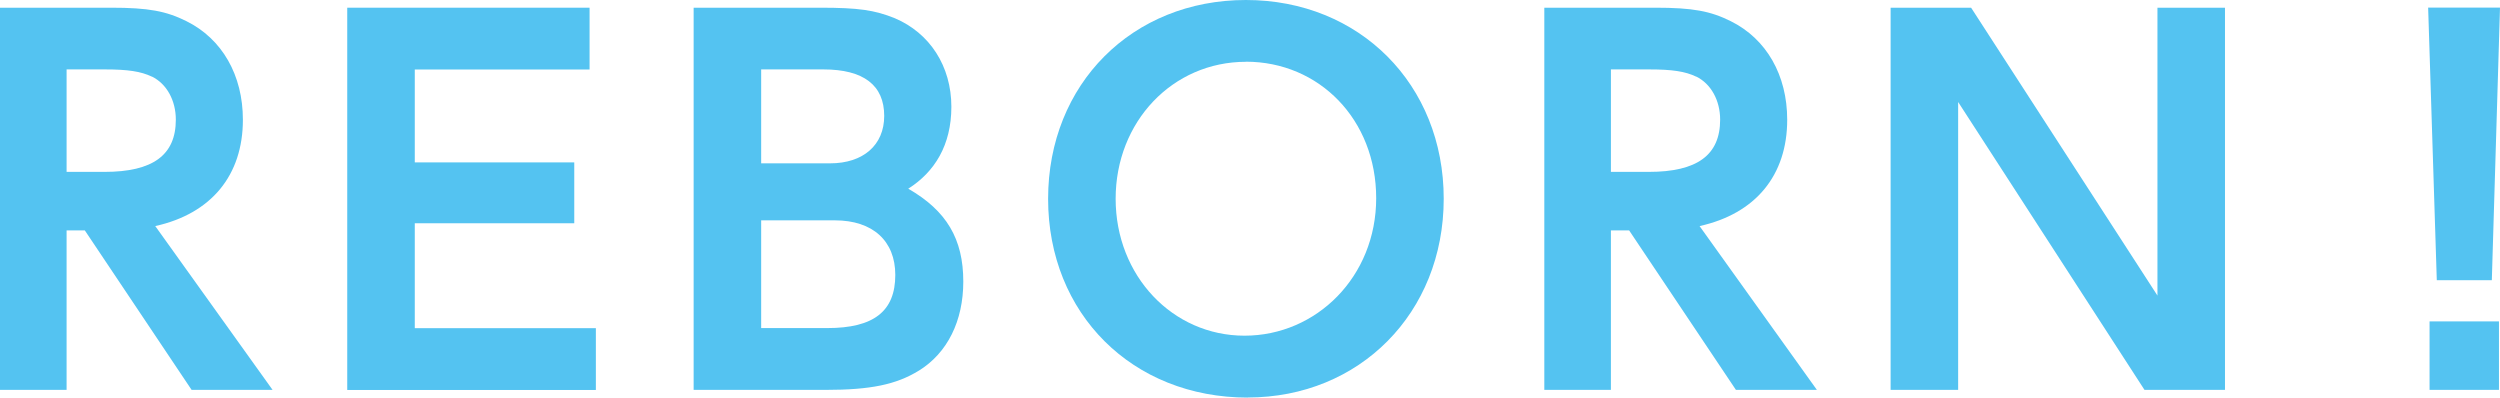 <?xml version="1.0" encoding="UTF-8"?>
<svg id="uuid-1cc5f73e-b242-446b-9b9f-40fd7664c148" data-name="レイヤー 2" xmlns="http://www.w3.org/2000/svg" width="266.17" height="42.33" viewBox="0 0 266.17 42.33">
  <defs>
    <style>
      .uuid-1f468e7c-0128-4baa-8416-8647be9c05e3 {
        fill: #54c3f1;
      }
    </style>
  </defs>
  <g id="uuid-1f5efd7e-34ac-4ab3-ad25-93e0a9e2a377" data-name="layout">
    <g>
      <path class="uuid-1f468e7c-0128-4baa-8416-8647be9c05e3" d="M20.4,41.51l-11.37-16.98h-1.94v16.98H0V.82h11.83c3.98,0,5.86.36,8.01,1.43,3.82,1.89,6.02,5.76,6.02,10.5,0,5.92-3.37,10-9.33,11.32l12.49,17.44h-8.62ZM16.17,8.16c-1.17-.56-2.55-.77-5-.77h-4.08v10.91h4.03c5.15,0,7.6-1.78,7.6-5.56,0-2.04-.97-3.82-2.55-4.59Z"/>
      <path class="uuid-1f468e7c-0128-4baa-8416-8647be9c05e3" d="M36.97,41.51V.82h25.8v6.58h-18.61v9.89h16.98v6.48h-16.98v11.17h19.28v6.58h-26.47Z"/>
      <path class="uuid-1f468e7c-0128-4baa-8416-8647be9c05e3" d="M97.81,39.47c-2.4,1.48-5.15,2.04-9.89,2.04h-14.07V.82h13.46c4.08,0,5.81.25,7.96,1.12,3.72,1.58,6.02,5.1,6.02,9.43,0,4.08-1.78,6.94-4.59,8.72,4.08,2.35,5.86,5.35,5.86,9.89,0,4.18-1.68,7.6-4.74,9.49ZM87.67,7.39h-6.63v10h7.34c3.52,0,5.76-1.94,5.76-5.05,0-3.26-2.19-4.95-6.48-4.95ZM88.89,23.46h-7.85v11.47h7.04c4.95,0,7.24-1.79,7.24-5.66,0-3.62-2.4-5.81-6.43-5.81Z"/>
      <path class="uuid-1f468e7c-0128-4baa-8416-8647be9c05e3" d="M132.85,42.33c-12.29,0-21.26-8.92-21.26-21.16S120.56,0,132.65,0s21.06,8.98,21.06,21.16-8.98,21.16-20.86,21.16ZM132.65,6.58c-7.8,0-13.87,6.37-13.87,14.58s6.07,14.58,13.72,14.58,14.02-6.27,14.02-14.64-6.07-14.53-13.87-14.53Z"/>
      <path class="uuid-1f468e7c-0128-4baa-8416-8647be9c05e3" d="M184.82,41.51l-11.37-16.98h-1.94v16.98h-7.09V.82h11.83c3.98,0,5.86.36,8.01,1.43,3.82,1.89,6.02,5.76,6.02,10.5,0,5.92-3.37,10-9.33,11.32l12.49,17.44h-8.62ZM180.59,8.16c-1.17-.56-2.55-.77-5-.77h-4.08v10.91h4.03c5.15,0,7.6-1.78,7.6-5.56,0-2.04-.97-3.82-2.55-4.59Z"/>
      <path class="uuid-1f468e7c-0128-4baa-8416-8647be9c05e3" d="M228.32,41.51l-19.84-30.65v30.65h-7.19V.82h8.57l19.84,30.65V.82h7.19v40.69h-8.57Z"/>
      <path class="uuid-1f468e7c-0128-4baa-8416-8647be9c05e3" d="M265.3,29.83h-5.86l-.92-29.02h7.65l-.87,29.02ZM258.67,41.51v-7.29h7.39v7.29h-7.39Z"/>
    </g>
  </g>
</svg>